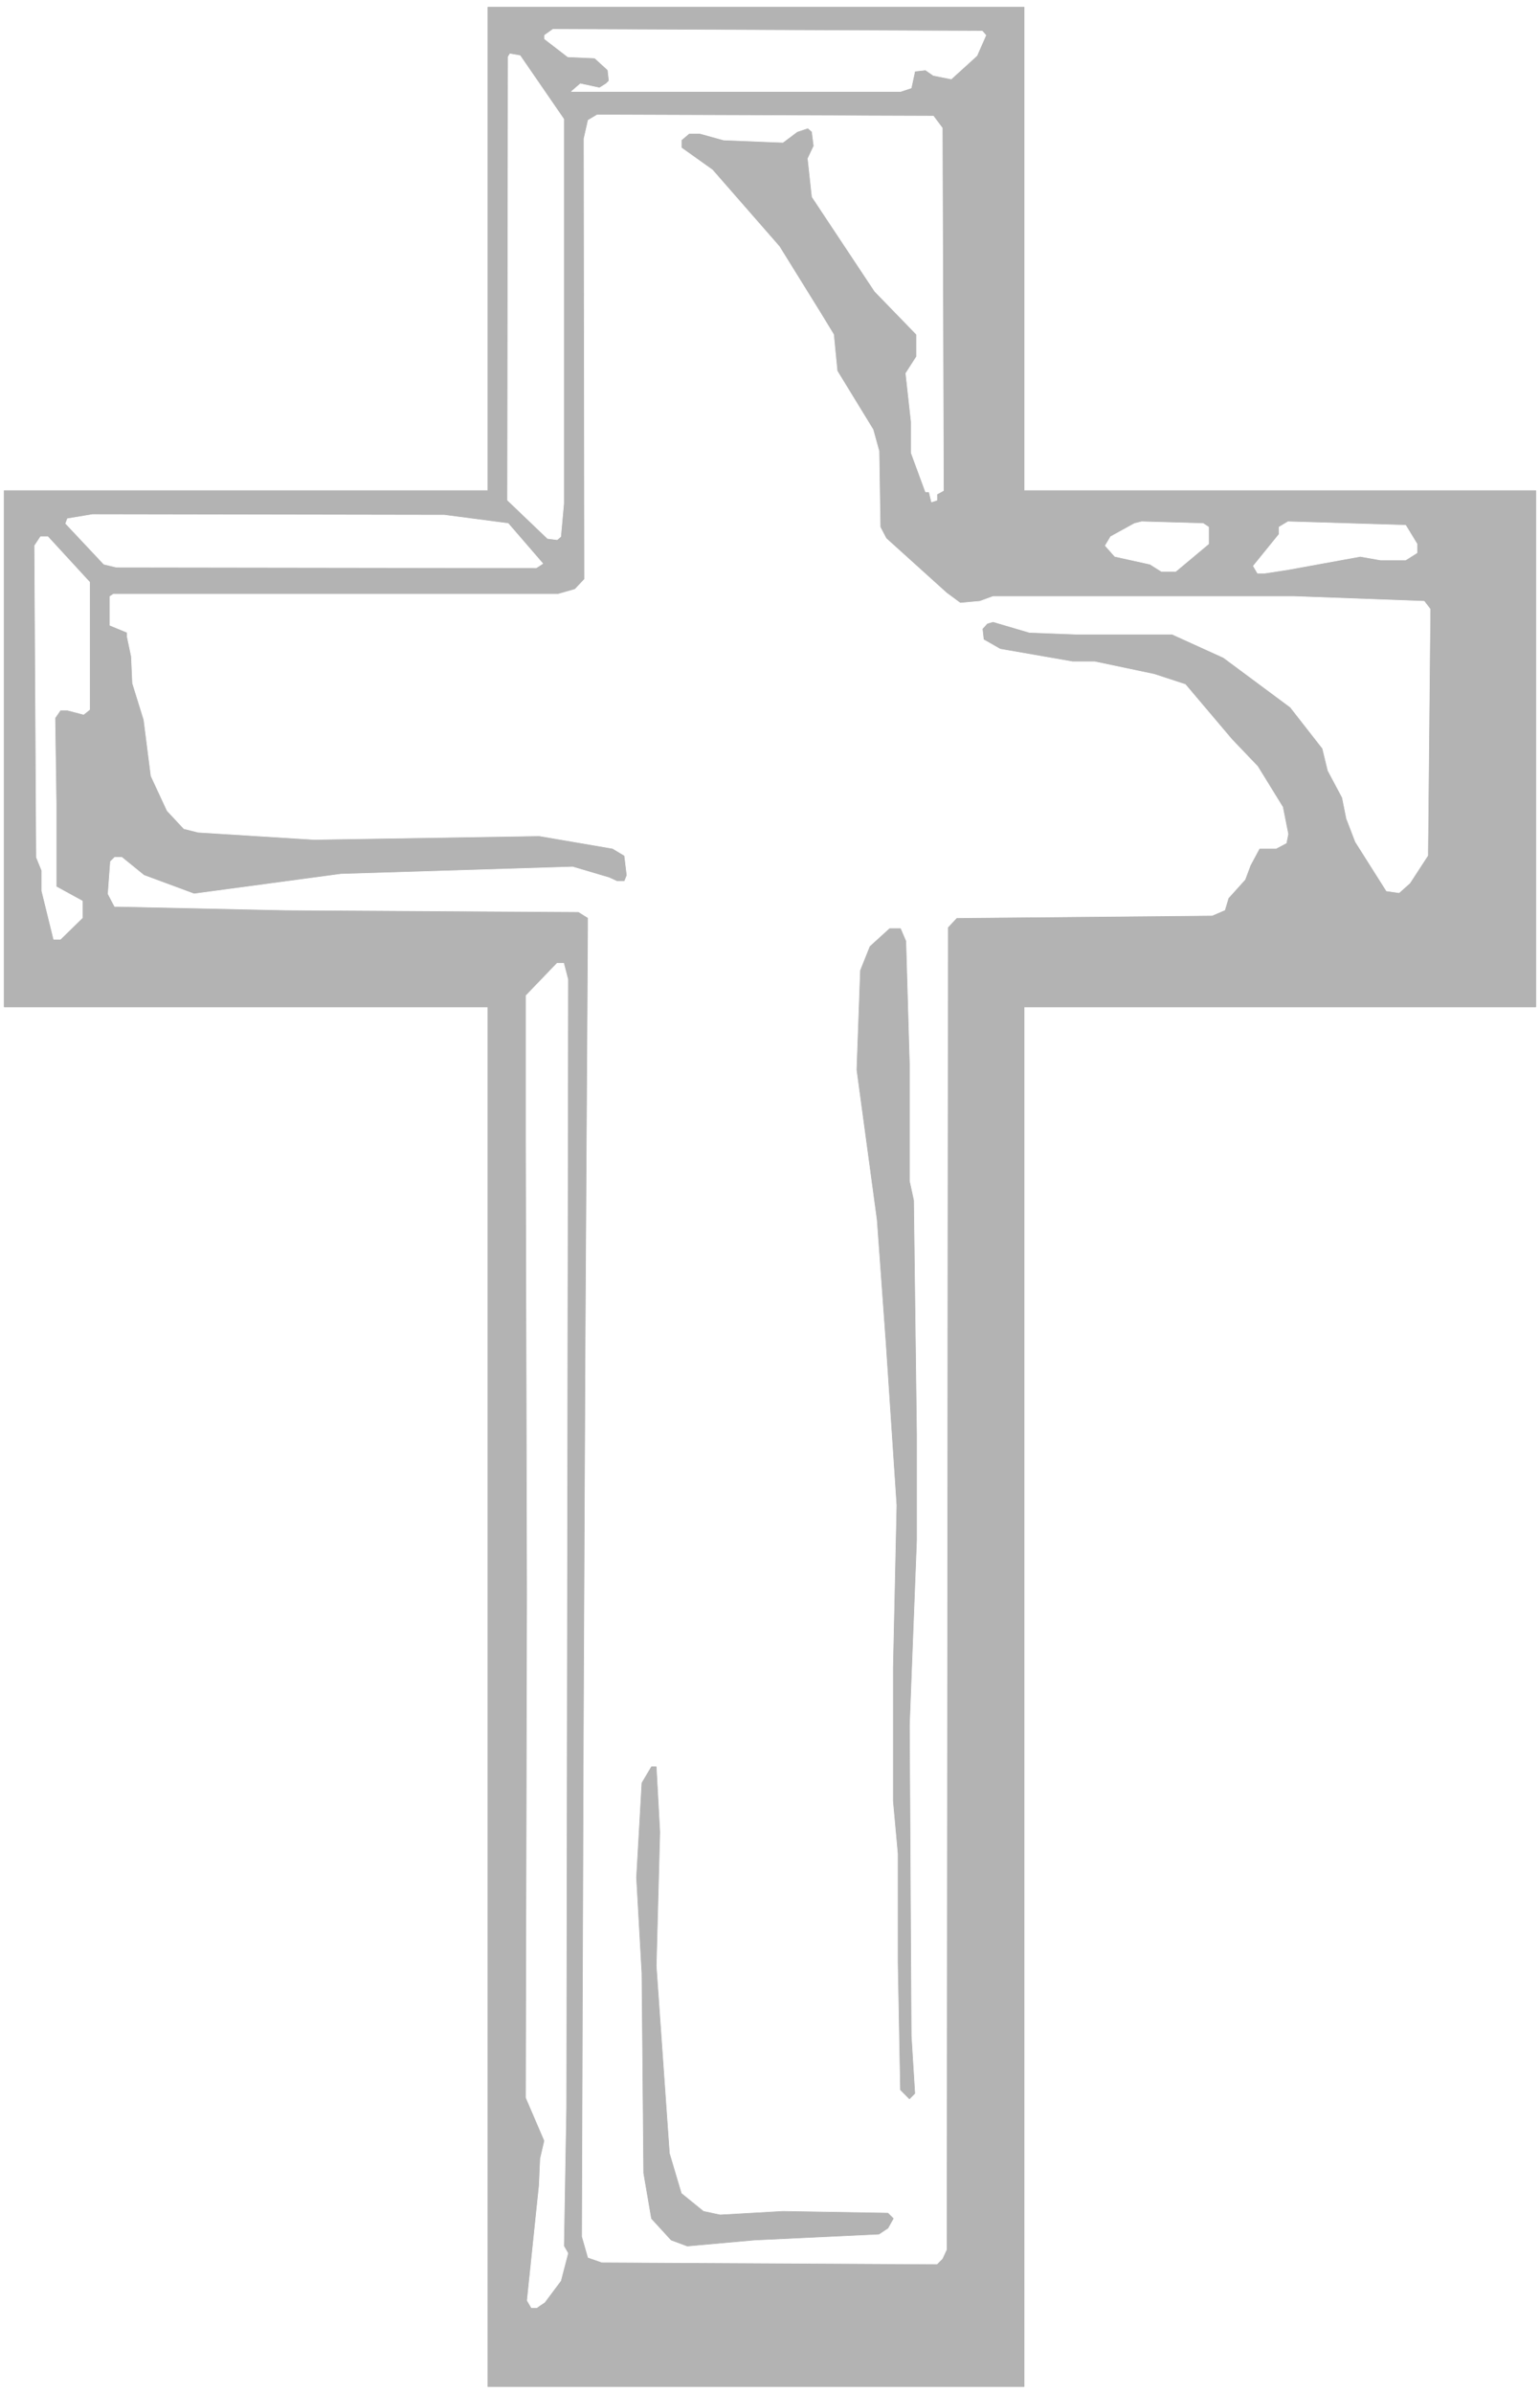 <svg width="2568.531" height="3990.859" viewBox="0 0 1926.398 2993.144" xmlns="http://www.w3.org/2000/svg"><rect x="0" y="0" width="1926.398" height="2993.144" fill="#333333" stroke="none"/><defs><clipPath id="a"><path d="M0 0h1926.398v2992H0Zm0 0"/></clipPath></defs><path style="fill:#fff;fill-opacity:1;fill-rule:nonzero;stroke:none" d="M0 2992.184h1926.398V-.961H0Zm0 0" transform="translate(0 .96)"/><g clip-path="url(#a)" transform="translate(0 .96)"><path style="fill:#fff;fill-opacity:1;fill-rule:evenodd;stroke:#fff;stroke-width:.14;stroke-linecap:square;stroke-linejoin:bevel;stroke-miterlimit:10;stroke-opacity:1" d="M0 .64h369.75v574.22H0Zm0 0" transform="matrix(5.21 0 0 -5.21 0 2994.79)"/></g><path style="fill:#b3b3b3;fill-opacity:1;fill-rule:evenodd;stroke:#b3b3b3;stroke-width:.14;stroke-linecap:square;stroke-linejoin:bevel;stroke-miterlimit:10;stroke-opacity:1" d="M245.88 457.23h122.87V333.28H245.88V2.08H117.13v331.2H1v123.95h116.13v116.05h128.75zm0 0" transform="matrix(5.21 0 0 -5.21 0 2995.75)"/><path style="fill:#fff;fill-opacity:1;fill-rule:evenodd;stroke:#fff;stroke-width:.14;stroke-linecap:square;stroke-linejoin:bevel;stroke-miterlimit:10;stroke-opacity:1" d="m236.7 566.53-2.15-4.89-6.16-5.6-4.3.86-1.87 1.3-2.58-.29-.86-4.02-2.58-.86h-79l2.15 1.86 4.59-1 1.58 1 .72.72-.29 2.59-3.15 2.87-6.46.29-5.59 4.3v.87l2.01 1.43 103.08-.43zm-101.36-20.11v-92.35l-.72-7.9-.86-.72-2.29.29-9.61 9.19.15 106.43.43.71 2.43-.43zm0 0" transform="matrix(5.21 0 0 -5.21 0 2995.75)"/><path style="fill:#fff;fill-opacity:1;fill-rule:evenodd;stroke:#fff;stroke-width:.14;stroke-linecap:square;stroke-linejoin:bevel;stroke-miterlimit:10;stroke-opacity:1" d="m226.24 544.26.28-87.03-1.57-.86v-1.44l-1.29-.43-.58 2.44h-.86l-3.44 9.34v7.46l-1.29 11.64 2.58 4.02v5.31l-10.03 10.34-15.06 22.7-1 9.19 1.43 3.02-.43 3.44-1 .86-2.58-.86-3.44-2.58-14.2.57-5.73 1.58h-2.58l-1.87-1.58v-1.87l7.46-5.31 16.06-18.38 9.89-15.95 3.15-5.17.86-8.76 8.61-14.07 1.43-5.17.29-18.24 1.43-2.73 14.48-13.07 3.3-2.44 4.73.43 3.15 1.15h72.26l31.26-1.15 1.43-1.87-.57-59.17-4.31-6.61-2.58-2.3-3.01.43-7.45 11.78-2.15 5.6-1.01 5.03-3.44 6.46-1.29 5.32-7.74 9.91-16.06 11.92-12.33 5.6h-22.94l-11.32.43-8.75 2.58-1.43-.43-1.15-1.29.29-2.59 4.01-2.29 17.35-3.02h5.31l14.33-3.02 7.46-2.44 11.18-13.21 6.17-6.46 6.02-9.77 1.29-6.46-.43-2.16-2.44-1.29h-4.01l-2.16-4.02-1.29-3.45-4.01-4.45-.86-2.87-3.01-1.3-61.36-.57-2.15-2.3-.29-317.41-1-2.15-1.29-1.3-80.43.43-3.3 1.15-1.44 5.03.43 124.81.44 94.36.57 94.51v2.87l-2.3 1.44-70.53.43-40 .86h-.86l-1.58 3.01.57 7.76 1.01 1.01h1.72l5.3-4.31 12.04-4.46 35.27 4.74 55.63 1.73 8.75-2.59 1.86-.86h1.86l.58 1.44-.58 4.74-2.86 1.72-17.64 3.02-54.05-.87-27.81 1.73-3.44.86-4.02 4.31-3.87 8.33-1.72 13.5-2.72 8.76-.29 6.46-1 4.74v1.01l-4.16 1.72v6.9l.86.57h106.81l4.01 1.15 2.3 2.44-.15 105.71 1.01 4.45 2.15 1.29 80.72-.28zm0 0" transform="matrix(5.21 0 0 -5.21 0 2995.75)"/><path style="fill:#fff;fill-opacity:1;fill-rule:evenodd;stroke:#fff;stroke-width:.14;stroke-linecap:square;stroke-linejoin:bevel;stroke-miterlimit:10;stroke-opacity:1" d="m122.01 449.33 8.31-9.62-1.57-1.01-100.79.14-3.01.72-9.18 9.77.43 1.15 6.02 1 84.45-.14zm168.17-.86v-4.03l-7.89-6.6h-3.44l-2.72 1.72-8.46 1.87-2.29 2.58 1.29 2.16 5.73 3.16 1.72.43 14.77-.43zm50.03-4.03v-2.15l-2.72-1.72h-6.02l-4.88.86-17.34-3.16-5.59-.86h-1.72l-1.01 1.72 6.17 7.61v1.73l2.15 1.29 28.24-.86zm-318.7-9.19v-30.59l-1.44-1.15-3.87 1.01h-1.72l-1.29-1.87.29-20.39v-20.11l6.3-3.45v-4.02l-5.3-5.17H12.9l-2.86 11.63v4.89l-1.29 3.16-.43 74.82 1.43 2.16h1.72zm0 0" transform="matrix(5.21 0 0 -5.21 0 2995.75)"/><path style="fill:#b3b3b3;fill-opacity:1;fill-rule:evenodd;stroke:#b3b3b3;stroke-width:.14;stroke-linecap:square;stroke-linejoin:bevel;stroke-miterlimit:10;stroke-opacity:1" d="m217.49 349.08.86-29.59v-28.01l1-4.59.72-56.3v-25.28l-1.72-44.38.43-74.54.86-13.93-1.29-1.3-2.15 2.16-.57 30.59v26.14l-1.15 12.64v31.88l.86 39.07-2.58 38.78-2.15 29.73-4.88 36.05.86 23.84 2.3 5.75 4.73 4.3h2.58zm0 0" transform="matrix(5.21 0 0 -5.21 0 2995.75)"/><path style="fill:#fff;fill-opacity:1;fill-rule:evenodd;stroke:#fff;stroke-width:.14;stroke-linecap:square;stroke-linejoin:bevel;stroke-miterlimit:10;stroke-opacity:1" d="m136.34 339.89-.43-270.88-.57-33.18 1-1.72-1.72-6.61-3.87-5.17-1.29-.86-.57-.43h-1.29l-1.01 1.72 2.87 27.58.29 6.46 1 4.31-4.44 10.34.28 120.79-.28 109.73v34.04l7.45 7.75h1.58zm0 0" transform="matrix(5.21 0 0 -5.21 0 2995.75)"/><path style="fill:#b3b3b3;fill-opacity:1;fill-rule:evenodd;stroke:#b3b3b3;stroke-width:.14;stroke-linecap:square;stroke-linejoin:bevel;stroke-miterlimit:10;stroke-opacity:1" d="m158.42 135.22-.86-32.17 3.16-44.96 2.86-9.62 5.31-4.31 4.01-.86 15.06.86 25.23-.43 1.29-1.29-1.29-2.3-2.15-1.44-29.96-1.43-16.06-1.44-3.87 1.44-4.73 5.17-1.87 10.91-.43 47.97-1.29 22.98 1.29 22.7 2.3 3.88h1.14zm0 0" transform="matrix(5.21 0 0 -5.21 0 2995.75)"/></svg>
